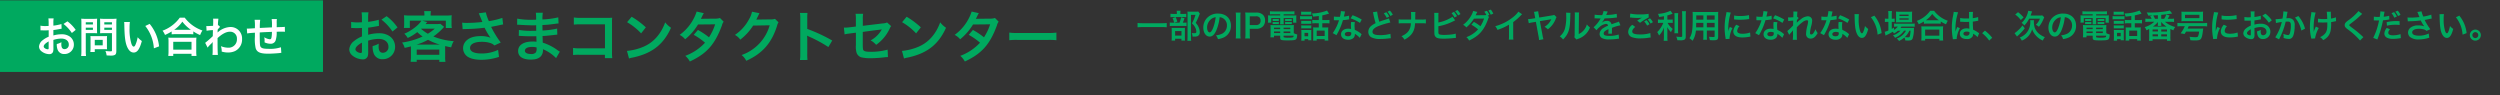 <svg xmlns="http://www.w3.org/2000/svg" width="1000" height="38" viewBox="0 0 1000 38">
  <rect x="0" y="0" width="1000" height="38" fill="#333333" stroke="none"/>
  <g id="title_enquiry" transform="translate(253 -8996)">
    <g id="グループ_11287" data-name="グループ 11287">
      <rect id="長方形_5264" data-name="長方形 5264" width="129.192" height="28.628" transform="translate(-253 8996.139)" fill="#00a95f"/>
      <path id="パス_12708" data-name="パス 12708" d="M-43.249-5.118a10.648,10.648,0,0,1,3.211-.535c1.773,0,2.96.937,2.96,2.358a1.709,1.709,0,0,1-1.689,1.856,1.157,1.157,0,0,1-1.054-.569A3.212,3.212,0,0,1-40.055-3.5a5.3,5.3,0,0,1,.033-.719,7.055,7.055,0,0,1-1.856.736,5.587,5.587,0,0,0,.284,2.141A2.7,2.7,0,0,0-38.851.518a3.715,3.715,0,0,0,3.8-3.813,3.892,3.892,0,0,0-1.622-3.161,5.529,5.529,0,0,0-3.295-.92,11.676,11.676,0,0,0-3.278.468V-9.081c.535-.05.97-.117,1.522-.217,1.137-.2,1.488-.268,1.773-.3l-.067-1.873a19.636,19.636,0,0,1-3.228.636v-1.07a10.381,10.381,0,0,1,.1-1.823H-45.24a14.108,14.108,0,0,1,.1,1.923v1.1h-.134c-.836.033-.836.033-1.171.033a9.8,9.8,0,0,1-1.973-.151l.017,1.873a3.4,3.4,0,0,1,.368-.017c.05,0,.2,0,.4.017.268.017.518.017.937.017.368,0,.686,0,.886-.017l.518-.033h.167v2.576a9.2,9.2,0,0,0-2.341,1.355,3.562,3.562,0,0,0-1.522,2.559,2.449,2.449,0,0,0,.92,1.873A5.171,5.171,0,0,0-44.905.569,1.5,1.5,0,0,0-43.366-.4a4.98,4.98,0,0,0,.134-1.422Zm-1.89,3.044a1.4,1.4,0,0,1-.033.5.3.3,0,0,1-.318.2,2.274,2.274,0,0,1-1.054-.334c-.385-.251-.569-.5-.569-.786,0-.619.669-1.3,1.973-2.024Zm10.821-7.058A14.707,14.707,0,0,0-37.63-12.56L-39.2-11.506a14.965,14.965,0,0,1,3.345,3.612Zm4.031,1.3h3.01c.552,0,1.137.017,1.539.05-.033-.368-.05-.753-.05-1.505v-2.76c0-.652.017-1.037.05-1.572a14.131,14.131,0,0,1-1.706.067H-30.4a15.623,15.623,0,0,1-1.706-.067,18.7,18.7,0,0,1,.067,1.89V-.769a14.951,14.951,0,0,1-.1,2.074h1.957a14.345,14.345,0,0,1-.1-2.057Zm0-4.348h2.86v.87h-2.86Zm0,2.157h2.86v.886h-2.86Zm12.226-1.723a14.888,14.888,0,0,1,.084-1.873,15.963,15.963,0,0,1-1.723.067h-3.178a15.236,15.236,0,0,1-1.706-.067c.033.485.05.937.05,1.572v2.76c0,.719-.017,1.037-.033,1.505.368-.033.97-.05,1.522-.05h3.228v6.84c0,.368-.084.435-.552.435A15.882,15.882,0,0,1-22.427-.7a5.839,5.839,0,0,1,.468,1.773c1.1.067,1.288.067,1.572.067A3.545,3.545,0,0,0-18.664.886c.435-.268.6-.7.6-1.639Zm-4.817-.435h3.061v.87h-3.061Zm0,2.157h3.061v.886h-3.061Zm1.054,4.5a11.034,11.034,0,0,1,.05-1.154c-.351.033-.769.05-1.288.05h-4.131c-.5,0-.87-.017-1.238-.05.033.351.05.719.05,1.171v3.579A14.905,14.905,0,0,1-28.465-.3h1.773V-1.422h3.73c.485,0,.836.017,1.187.05a10.689,10.689,0,0,1-.05-1.137Zm-4.867.385h3.178v2.191h-3.178Zm11.757-7.158c.033.351.05.485.067,1.07.067,4.549.351,6.957,1.02,8.63s1.589,2.525,2.726,2.525C-9.7-.067-8.73-1.422-7.86-4.683A8.772,8.772,0,0,1-9.533-6.2a12.862,12.862,0,0,1-.886,3.027c-.2.468-.435.719-.686.719-.334,0-.619-.318-.9-1.054a19.429,19.429,0,0,1-.769-6.339,15.686,15.686,0,0,1,.134-2.442ZM-6.489-10.7A15.977,15.977,0,0,1-3.044-1.756L-.97-2.542a16.893,16.893,0,0,0-3.763-9ZM4.064-7.359A12.784,12.784,0,0,1,5.5-7.426h5.72a12.175,12.175,0,0,1,1.505.067V-8.529a16.936,16.936,0,0,0,2.726,1.472,9.448,9.448,0,0,1,.92-1.84A14.983,14.983,0,0,1,9.3-14.015H7.309a14.817,14.817,0,0,1-6.89,5.2A6.752,6.752,0,0,1,1.4-7.108a19.29,19.29,0,0,0,2.659-1.4Zm1-1.806a12.408,12.408,0,0,0,3.278-3.261,14.919,14.919,0,0,0,3.429,3.261H5.067ZM4.7,1.271V.418h7.309v.853H14a12.759,12.759,0,0,1-.1-1.756V-4.4a11.4,11.4,0,0,1,.084-1.656,10.811,10.811,0,0,1-1.455.067H4.181a10.811,10.811,0,0,1-1.455-.067A11.828,11.828,0,0,1,2.81-4.4V-.5a13.552,13.552,0,0,1-.1,1.773Zm0-5.636h7.309v3.144H4.7ZM18.447-2.04a9.578,9.578,0,0,1,1.3-1.438,5.887,5.887,0,0,0,.719-.786H20.5l-.017.151v.1a1.141,1.141,0,0,1-.017.2V-1.02A13.015,13.015,0,0,1,20.387.886h2.174c-.084-.753-.134-2.542-.134-4.95v-1.79C24.267-7.543,25.906-8.4,27.311-8.4a2.692,2.692,0,0,1,2.86,2.91,3.306,3.306,0,0,1-3.429,3.479,7.718,7.718,0,0,1-2.977-.619,6.236,6.236,0,0,1,.318,2.174,8.735,8.735,0,0,0,2.492.368,6.664,6.664,0,0,0,2.86-.585,5.1,5.1,0,0,0,2.793-4.783,4.569,4.569,0,0,0-4.666-4.833A7.927,7.927,0,0,0,22.779-8.4a1.985,1.985,0,0,0-.318.284l-.033.017a1.628,1.628,0,0,1,.017-.268c0-.284.017-.686.033-.87a6.9,6.9,0,0,1,.953-1.087L22.812-11a1.1,1.1,0,0,1-.251.084l.017-.2a15.949,15.949,0,0,1,.2-2.492l-2.141-.017a5.83,5.83,0,0,1,.05.736c0,.736-.017,1.672-.05,2.124-.819.05-1.856.1-2.191.1-.151,0-.268,0-.518-.017l.1,1.89a18.017,18.017,0,0,1,2.542-.251l-.017.769c-.017.585-.017.669-.033,1.639a36.441,36.441,0,0,1-3.044,2.676ZM37.362-6.389a16.5,16.5,0,0,0,.284,4.5c.468,1.656,1.823,2.275,5,2.275,1.121,0,3.295-.117,4.516-.251L47.7.067,47.932.05l-.151-2.241a13.477,13.477,0,0,1-4.833.636c-1.706,0-2.609-.151-3.061-.552-.385-.318-.5-.719-.535-1.856-.05-1.271-.067-3.077-.05-4.148.753-.05,1.639-.1,2.375-.134l2.492-.1a12.313,12.313,0,0,1-.134,2.04c-.1.7-.284.92-.719.92A5.163,5.163,0,0,1,41.109-6.2a7.514,7.514,0,0,1,.134,1.371,5.472,5.472,0,0,1-.033.669,5.55,5.55,0,0,0,2.408.569,2.018,2.018,0,0,0,1.99-1.187A9.834,9.834,0,0,0,46.076-8.4c.937-.017,1.606-.017,2.341-.017a5.761,5.761,0,0,1,.953.05l-.033-1.99a11.732,11.732,0,0,1-1.254.084c-.836.033-1.505.05-2.007.067v-.217a3.142,3.142,0,0,1,.017-.318v-.92c-.017-.334-.017-.6-.017-.669a7.363,7.363,0,0,1,.084-1.121H44.069a16.088,16.088,0,0,1,.117,2.743v.569l-1.238.05-1.238.067c-.385.017-1.187.05-2.375.117a21.271,21.271,0,0,1,.151-3.261H37.245a16.359,16.359,0,0,1,.117,2.893V-9.8l-.8.05c-.853.067-1.656.1-1.94.1-.117,0-.251,0-.485-.017l.134,1.957c.552-.1.8-.117,1.422-.184.569-.033,1.121-.084,1.672-.117Z" transform="translate(-188.402 9017.09)" fill="#fff"/>
      <path id="パス_12709" data-name="パス 12709" d="M9.108-6.732a14.007,14.007,0,0,1,4.224-.7c2.332,0,3.894,1.232,3.894,3.1A2.248,2.248,0,0,1,15-1.892a1.522,1.522,0,0,1-1.386-.748A4.225,4.225,0,0,1,13.31-4.6a6.969,6.969,0,0,1,.044-.946,9.281,9.281,0,0,1-2.442.968,7.35,7.35,0,0,0,.374,2.816A3.552,3.552,0,0,0,14.894.682a4.887,4.887,0,0,0,4.994-5.016,5.12,5.12,0,0,0-2.134-4.158A7.273,7.273,0,0,0,13.42-9.7a15.359,15.359,0,0,0-4.312.616v-2.86c.7-.066,1.276-.154,2-.286,1.5-.264,1.958-.352,2.332-.4l-.088-2.464a25.83,25.83,0,0,1-4.246.836v-1.408a13.656,13.656,0,0,1,.132-2.4H6.49a18.559,18.559,0,0,1,.132,2.53v1.452H6.446c-1.1.044-1.1.044-1.54.044a12.9,12.9,0,0,1-2.6-.2l.022,2.464a4.475,4.475,0,0,1,.484-.022c.066,0,.264,0,.528.022.352.022.682.022,1.232.022.484,0,.9,0,1.166-.022l.682-.044h.22v3.388a12.1,12.1,0,0,0-3.08,1.782,4.686,4.686,0,0,0-2,3.366A3.222,3.222,0,0,0,2.772-.814,6.8,6.8,0,0,0,6.93.748,1.969,1.969,0,0,0,8.954-.528,6.551,6.551,0,0,0,9.13-2.4Zm-2.486,4a1.846,1.846,0,0,1-.044.66A.4.4,0,0,1,6.16-1.8a2.991,2.991,0,0,1-1.386-.44c-.506-.33-.748-.66-.748-1.034,0-.814.88-1.716,2.6-2.662Zm14.234-9.284a19.346,19.346,0,0,0-4.356-4.51l-2.068,1.386a19.685,19.685,0,0,1,4.4,4.752Zm5.368,11.7c0,.682-.044,1.32-.11,2.024h2.42V.924h9.042v.814h2.442a13.3,13.3,0,0,1-.11-2.024V-3.344c0-.594,0-.66.022-1.232,1.166.286,1.386.33,2.4.506A8.794,8.794,0,0,1,43.34-6.534,26.434,26.434,0,0,1,35.2-8.4a24.334,24.334,0,0,0,3.718-3.212l.352-.4a2.51,2.51,0,0,0,.242-.242l-1.518-1.21a12.682,12.682,0,0,1-1.782.088H32.076l.2-.242.22-.264a1.127,1.127,0,0,1,.264-.286l-2.046-.572h9.46v2.948h2.4a9.274,9.274,0,0,1-.11-1.65v-1.826a11.294,11.294,0,0,1,.088-1.628,20.636,20.636,0,0,1-2.574.11H34.1v-.33a6.317,6.317,0,0,1,.132-1.43H31.5l.044.242a9.051,9.051,0,0,1,.066,1.21v.308H25.938a20.345,20.345,0,0,1-2.508-.11,11.9,11.9,0,0,1,.088,1.628v1.782a9.425,9.425,0,0,1-.11,1.65h2.376v-2.9H30.4c-.858,1.65-4.092,4.136-6.82,5.214A7.111,7.111,0,0,1,24.926-7.81a17.942,17.942,0,0,0,3.828-2.354A14.438,14.438,0,0,0,30.888-8.4a29.128,29.128,0,0,1-8.206,2.42A6.654,6.654,0,0,1,23.716-3.85c1.144-.242,1.694-.374,2.486-.594.022.418.022.638.022,1.078Zm4.158-11.22H35.75A19.339,19.339,0,0,1,33-9.5a18.5,18.5,0,0,1-2.706-1.936ZM28.512-5.17a22.859,22.859,0,0,0,4.554-1.914A22.842,22.842,0,0,0,37.752-5.17Zm.022,2h9.042v2.09H28.534Zm18.37-8.14a7.9,7.9,0,0,1,.968-.066,69.1,69.1,0,0,0,7.81-.528,26.192,26.192,0,0,0,2.376,4,10.14,10.14,0,0,0-3.806-.66c-2.486,0-4.312.506-5.588,1.584A4.236,4.236,0,0,0,47.08-3.718a4.173,4.173,0,0,0,1.21,2.9C49.412.308,51.59.924,54.494.924A22.81,22.81,0,0,0,61.446-.242l-.352-2.816a15.183,15.183,0,0,1-6.6,1.452c-2.992,0-4.62-.77-4.62-2.222,0-1.54,1.76-2.442,4.73-2.442a11.026,11.026,0,0,1,3.476.506,3.887,3.887,0,0,1,1.518.946L62.15-5.984a40.087,40.087,0,0,1-3.85-6.27q1.881-.363,3.234-.66c.77-.176,1.012-.22,1.562-.308l-.308-2.618a32.731,32.731,0,0,1-5.39,1.3,17.461,17.461,0,0,1-1.21-3.52l-2.838.374a1.83,1.83,0,0,1,.2.44c.11.264.242.572.4.946.044.088.748,1.8.836,2.09a54.653,54.653,0,0,1-6.028.374,14.154,14.154,0,0,1-2.046-.11ZM85.778-2.332c-.308-.2-.374-.22-.792-.506a19.924,19.924,0,0,0-6.028-3.1c-.022-.374-.044-1.276-.088-2.662.792-.022,1.232-.066,1.5-.088,1.562-.154,2.552-.264,2.97-.308.682-.088,1.122-.132,1.43-.154l-.066-2.42a33.022,33.022,0,0,1-5.852.77c-.022-1.474-.022-1.518-.044-2.178,1.98-.11,2.024-.11,4.73-.44.44-.066.638-.088,1.034-.154.264-.022.374-.022.7-.044l-.11-2.442a32.589,32.589,0,0,1-6.336.836,15.192,15.192,0,0,1,.154-2.684H76.186a16.112,16.112,0,0,1,.11,2.772c-.7.044-1.034.044-1.694.044a28.586,28.586,0,0,1-5.874-.462l-.022,2.442h.33c.088,0,.264,0,.506.022,1.672.11,4.246.22,5.3.22.55,0,.836,0,1.474-.022.022,1.21.022,1.958.022,2.2-.66.022-1.342.022-1.76.022a28.846,28.846,0,0,1-5.17-.352l-.044,2.376c.308,0,.528,0,.836.022,1.87.11,2.574.132,4.136.132.528,0,1.1,0,2.046-.022l.022.814.022.374v.484l.022.264v.264A11.633,11.633,0,0,0,75-6.4c-3.718,0-5.9,1.408-5.9,3.806,0,2.2,1.826,3.432,5.06,3.432,1.936,0,3.256-.44,4.07-1.364a3.762,3.762,0,0,0,.792-2.794A15.755,15.755,0,0,1,84.282.242ZM76.494-3.52a2.773,2.773,0,0,1-.264,1.43,2.284,2.284,0,0,1-1.914.7c-1.584,0-2.508-.484-2.508-1.32,0-.946,1.078-1.518,2.882-1.518a7.545,7.545,0,0,1,1.8.2Zm27.324,2.442V.264h2.948A14.687,14.687,0,0,1,106.656-2V-14.08a12.834,12.834,0,0,1,.066-1.826c-.572.022-.9.044-1.166.044H94.226a15.064,15.064,0,0,1-2.838-.154v2.86a21.529,21.529,0,0,1,2.816-.11h9.636v9.592H93.83a13.613,13.613,0,0,1-2.75-.154V-.99a16.392,16.392,0,0,1,2.706-.088Zm8.866-13.046a24.3,24.3,0,0,1,5.61,4.466l1.892-2.4A32.725,32.725,0,0,0,114.51-16.3ZM113.454.4a7.788,7.788,0,0,1,1.452-.374c7.722-1.628,12.342-5.214,15.356-11.924a9.487,9.487,0,0,1-2.332-2.156c-1.738,4.708-4.62,7.964-8.536,9.68A21.724,21.724,0,0,1,112.64-2.64ZM149.842-15.8a6.322,6.322,0,0,1-1.936.264q-4.686.033-5.082.066a4.643,4.643,0,0,0-.638.022c.11-.2.154-.264.528-1.056a12.067,12.067,0,0,1,.66-1.232l-2.86-.638a18.712,18.712,0,0,1-6.8,9.328,6.984,6.984,0,0,1,2.2,1.76,23.238,23.238,0,0,0,5.148-5.918l6.842-.066a21.077,21.077,0,0,1-2.464,5.192,30.313,30.313,0,0,0-4.422-2.948l-1.672,1.958a26.158,26.158,0,0,1,4.51,3.146,20.272,20.272,0,0,1-7.9,5.258,7.546,7.546,0,0,1,1.826,2.266c6.776-3.146,10.054-6.842,12.848-14.454a3.8,3.8,0,0,1,.682-1.474Zm22,.33a4.161,4.161,0,0,1-1.606.22l-4.818.066c-.4,0-.726.022-1.056.044a4.32,4.32,0,0,0,.22-.418l.132-.286.726-1.5a3.311,3.311,0,0,1,.22-.374l-3.014-.594a8.841,8.841,0,0,1-1.122,2.9,17.333,17.333,0,0,1-5.7,6.38,6.049,6.049,0,0,1,2.134,1.892,21.732,21.732,0,0,0,5.148-5.632l6.622-.11A17.735,17.735,0,0,1,158.488-.99a6.828,6.828,0,0,1,1.87,2.31c6.49-2.926,10.186-7.15,12.342-14.08a3.911,3.911,0,0,1,.55-1.32Zm13,16.456a22.571,22.571,0,0,1-.088-2.442V-7.26a12.315,12.315,0,0,0-.088-1.5,7.108,7.108,0,0,0,.748.374,54.4,54.4,0,0,1,7.788,4.2l1.54-2.6a63.078,63.078,0,0,0-9.988-4.642V-15.6a15.653,15.653,0,0,1,.088-2.222H181.83a11.9,11.9,0,0,1,.132,2.244v14.1A14.978,14.978,0,0,1,181.83.99Zm31.834-15a4.342,4.342,0,0,1-1.694.374l-8.008.968v-2.772a10.706,10.706,0,0,1,.132-2.046h-3.036a11.209,11.209,0,0,1,.132,2.09v3.014l-2.332.286a17.767,17.767,0,0,1-1.936.154c-.11,0-.286,0-.528-.022l.286,2.728a7.157,7.157,0,0,1,1.3-.264l1.144-.154,2.068-.264v5.038a8.683,8.683,0,0,0,.22,2.772,2.877,2.877,0,0,0,1.892,2.024,15.14,15.14,0,0,0,3.938.374,48.025,48.025,0,0,0,5.434-.374c.572-.066.77-.066,1.342-.088l-.132-2.97a24.361,24.361,0,0,1-6.754.858c-2.244,0-2.948-.242-3.1-1.1a16.9,16.9,0,0,1-.088-1.892v-4.95c1.342-.2,2.728-.374,4.136-.572,1.408-.176.7-.088,2.09-.242.858-.11.946-.11,1.386-.2a10.9,10.9,0,0,1-4.466,4.4,7.552,7.552,0,0,1,2.2,1.782,16.339,16.339,0,0,0,5.39-6.424,4.518,4.518,0,0,1,.616-1.078Zm6.006-.11a24.3,24.3,0,0,1,5.61,4.466l1.892-2.4A32.725,32.725,0,0,0,224.51-16.3ZM223.454.4a7.788,7.788,0,0,1,1.452-.374c7.722-1.628,12.342-5.214,15.356-11.924a9.487,9.487,0,0,1-2.332-2.156c-1.738,4.708-4.62,7.964-8.536,9.68A21.724,21.724,0,0,1,222.64-2.64ZM259.842-15.8a6.322,6.322,0,0,1-1.936.264q-4.686.033-5.082.066a4.643,4.643,0,0,0-.638.022c.11-.2.154-.264.528-1.056a12.067,12.067,0,0,1,.66-1.232l-2.86-.638a18.712,18.712,0,0,1-6.8,9.328,6.984,6.984,0,0,1,2.2,1.76,23.238,23.238,0,0,0,5.148-5.918l6.842-.066a21.076,21.076,0,0,1-2.464,5.192,30.313,30.313,0,0,0-4.422-2.948l-1.672,1.958a26.158,26.158,0,0,1,4.51,3.146,20.272,20.272,0,0,1-7.9,5.258,7.546,7.546,0,0,1,1.826,2.266c6.776-3.146,10.054-6.842,12.848-14.454a3.8,3.8,0,0,1,.682-1.474Zm5.72,8.888a24.151,24.151,0,0,1,3.586-.11H280.83a24.152,24.152,0,0,1,3.586.11V-9.966a21.605,21.605,0,0,1-3.564.154H269.126a21.6,21.6,0,0,1-3.564-.154Z" transform="translate(-114.85 9019)" fill="#00a95f"/>
      <path id="パス_12710" data-name="パス 12710" d="M12.337-6.019a15.686,15.686,0,0,1-1.976.091h-7.7A16.764,16.764,0,0,1,.676-6.019V-4.3c.585-.052,1.261-.091,1.989-.091h7.7a17.725,17.725,0,0,1,1.976.091Zm5.46-3.64v-.364a5.831,5.831,0,0,1,.065-.91H16.315a4.563,4.563,0,0,1,.078.91v.364H15.067a7.028,7.028,0,0,1-1.235-.065v1.4A5.866,5.866,0,0,1,14.9-8.385h4.16a5.586,5.586,0,0,1,1.092.065v-1.4a6.8,6.8,0,0,1-1.183.065Zm.962,3.51a10.778,10.778,0,0,0,.689-1.781l-1.339-.338a10.525,10.525,0,0,1-.676,2.119H14.872a8.3,8.3,0,0,1-1.313-.065v1.43a8.521,8.521,0,0,1,1.3-.065h4.355a6.063,6.063,0,0,1,1.053.065v-1.43a5.73,5.73,0,0,1-1.118.065ZM14.677-7.982a7.856,7.856,0,0,1,.611,1.82l1.287-.39a9.108,9.108,0,0,0-.676-1.82ZM15.691.273h2.535v.741h1.43A6.529,6.529,0,0,1,19.6.039V-3.12a7.4,7.4,0,0,1,.039-.962,7.02,7.02,0,0,1-.949.039H15.34c-.481,0-.741-.013-1.04-.039.026.3.039.533.039,1.066V-.195a11,11,0,0,1-.052,1.222h1.4Zm0-3.068h2.548v1.82H15.691Zm9.269-7.826a5,5,0,0,1-1.027.065H21.684a8.864,8.864,0,0,1-1.066-.052,9.917,9.917,0,0,1,.052,1.092V-.377a12.3,12.3,0,0,1-.078,1.482h1.534a8.969,8.969,0,0,1-.091-1.521V-9.269h1.807a15.375,15.375,0,0,1-1.43,3.406,5.3,5.3,0,0,1,1.352,1.69A3.845,3.845,0,0,1,24.18-2.5c0,.416-.221.559-.819.559a4.943,4.943,0,0,1-1.014-.078,3.068,3.068,0,0,1,.3,1.417,5.769,5.769,0,0,0,.65.026,3.433,3.433,0,0,0,1.326-.169,1.577,1.577,0,0,0,.923-1.625,4.925,4.925,0,0,0-.364-1.807,5.827,5.827,0,0,0-1.248-1.885,27.971,27.971,0,0,0,1.4-3.094,5.219,5.219,0,0,1,.26-.572Zm8.554,2.288a2.772,2.772,0,0,1,1.261.364,3.213,3.213,0,0,1,1.651,2.912,3.651,3.651,0,0,1-1.807,3.25,7.062,7.062,0,0,1-2.587.715A4.242,4.242,0,0,1,32.825.429a8.41,8.41,0,0,0,1.95-.507,5.012,5.012,0,0,0,3.25-4.888c0-2.912-2.041-4.823-5.148-4.823a5.836,5.836,0,0,0-4.472,1.82,5.584,5.584,0,0,0-1.43,3.783c0,2.106,1.066,3.6,2.548,3.6,1.066,0,1.9-.767,2.639-2.444A18.807,18.807,0,0,0,33.514-8.333Zm-1.586.013a17.83,17.83,0,0,1-1.079,4.394c-.468,1.118-.91,1.664-1.339,1.664-.572,0-1.027-.845-1.027-1.911a4.317,4.317,0,0,1,1.768-3.51A3.309,3.309,0,0,1,31.928-8.32Zm8-1.872a9.809,9.809,0,0,1,.1,1.677v6.994a9.906,9.906,0,0,1-.1,1.677H41.9a9.712,9.712,0,0,1-.1-1.677V-8.515a9.712,9.712,0,0,1,.1-1.677ZM45.656.156a10.477,10.477,0,0,1-.1-1.69V-3.7h2.483a3.651,3.651,0,0,0,2.756-.936,3.291,3.291,0,0,0,.884-2.392,3.093,3.093,0,0,0-.806-2.236,3.692,3.692,0,0,0-2.769-.923H45.383c-.689,0-1.092-.013-1.651-.039a12.1,12.1,0,0,1,.1,1.677v7.033a10.616,10.616,0,0,1-.1,1.677Zm-.1-5.356V-8.7h2.483a1.775,1.775,0,0,1,1.417.468,1.753,1.753,0,0,1,.429,1.248A1.642,1.642,0,0,1,48.035-5.2ZM57.733-9.516v.494h-3.3a14.687,14.687,0,0,1-1.6-.052,8.324,8.324,0,0,1,.052,1.066v.819a5,5,0,0,1-.078,1.027h1.352V-7.995h3.575v1.287a8.123,8.123,0,0,1-.065,1.222h1.508a7.322,7.322,0,0,1-.065-1.222V-7.995h3.77v1.833h1.352a4.853,4.853,0,0,1-.078-1.027v-.819a7.944,7.944,0,0,1,.052-1.066,14.844,14.844,0,0,1-1.6.052h-3.5v-.494h2.977a13.368,13.368,0,0,1,1.339.052v-1.261a11.845,11.845,0,0,1-1.456.078H55.107a13.1,13.1,0,0,1-1.482-.078v1.261c.481-.039.793-.052,1.365-.052Zm5.421,5.564a10.585,10.585,0,0,1,.052-1.261,11.079,11.079,0,0,1-1.287.052H55.068a10.516,10.516,0,0,1-1.235-.052,11.974,11.974,0,0,1,.052,1.248v2.392a9.922,9.922,0,0,1-.078,1.287H55.25V-.949h2.483v.884c0,.871.377,1,2.938,1,2.223,0,2.951-.091,3.341-.416.338-.286.481-.832.52-1.963a4.818,4.818,0,0,1-1.378-.52Zm-4.069,3h4.03c-.052.442-.1.559-.26.637a6.088,6.088,0,0,1-1.846.169,5.747,5.747,0,0,1-1.833-.143c-.065-.026-.091-.091-.091-.195ZM57.733-4.16v.6H55.25v-.6Zm1.352,0h2.7v.6h-2.7ZM57.733-2.639v.65H55.25v-.65Zm1.352,0h2.7v.65h-2.7ZM54.7-6.786a4.857,4.857,0,0,1,.676-.039h1.144a4.41,4.41,0,0,1,.663.039v-.871a4.292,4.292,0,0,1-.663.039H55.38a3.171,3.171,0,0,1-.676-.039Zm0,1.222A4.989,4.989,0,0,1,55.38-5.6h1.144a4.178,4.178,0,0,1,.663.039v-.871a4.178,4.178,0,0,1-.663.039H55.38a3.171,3.171,0,0,1-.676-.039ZM59.7-6.786a4.857,4.857,0,0,1,.676-.039H61.7a4.41,4.41,0,0,1,.663.039v-.871a4.178,4.178,0,0,1-.663.039H60.372a3.171,3.171,0,0,1-.676-.039Zm0,1.222a4.857,4.857,0,0,1,.676-.039H61.7a4.178,4.178,0,0,1,.663.039v-.871A4.178,4.178,0,0,1,61.7-6.4H60.372a3.171,3.171,0,0,1-.676-.039ZM73.164-7.189H72.046a11.287,11.287,0,0,1-1.482-.078V-5.85a11.07,11.07,0,0,1,1.469-.078h1.131v1.7H71.851a6.952,6.952,0,0,1-.949-.052c.026.351.039.585.039,1.04V-.312a8.8,8.8,0,0,1-.065,1.326h1.456V.429h3.185v.585h1.469a12.957,12.957,0,0,1-.065-1.365V-3.146a8.782,8.782,0,0,1,.052-1.131A6.528,6.528,0,0,1,76-4.225h-1.43v-1.7h1.417a11.407,11.407,0,0,1,1.456.078V-7.267a10.935,10.935,0,0,1-1.469.078h-1.4V-9.074c.572-.117,1.079-.234,2.067-.52.117-.039.234-.065.338-.1s.156-.039.286-.065l-.806-1.248a17.04,17.04,0,0,1-6.045,1.17,5.318,5.318,0,0,1,.481,1.274c1.3-.13,1.521-.156,2.275-.26Zm-.832,4.212h3.185V-.819H72.332ZM66.105-9.3a8.413,8.413,0,0,1,1.079-.052h1.9a8.285,8.285,0,0,1,1.079.052v-1.274a8.034,8.034,0,0,1-1.079.052h-1.9a8.034,8.034,0,0,1-1.079-.052Zm-.416,1.82a7.856,7.856,0,0,1,1.053-.052h2.717a8.346,8.346,0,0,1,.988.039V-8.775a7.036,7.036,0,0,1-1.053.052H66.742a5.884,5.884,0,0,1-1.053-.065Zm.468,1.807a7.464,7.464,0,0,1,.858-.039h2.314a5.41,5.41,0,0,1,.832.039V-6.9a6.676,6.676,0,0,1-.832.039H67.015a7.464,7.464,0,0,1-.858-.039Zm0,1.82A7.215,7.215,0,0,1,67-3.887h2.3a5.421,5.421,0,0,1,.858.039V-5.083a4.831,4.831,0,0,1-.832.039H67.015a7.464,7.464,0,0,1-.858-.039ZM67.483.442h1.443V.884h1.287A7.355,7.355,0,0,1,70.161-.13V-2.314A8.221,8.221,0,0,1,70.2-3.25a4.615,4.615,0,0,1-.871.039H67.145a7.563,7.563,0,0,1-.988-.052,8.475,8.475,0,0,1,.052,1.027V-.169a8.445,8.445,0,0,1-.065,1.222h1.339Zm-.026-2.509h1.469V-.715H67.457Zm16.068-7.969.052-.234c.039-.13.052-.182.1-.338l-1.664-.169a12.679,12.679,0,0,1-.39,2.262c-.247.013-.481.013-.663.013a9.026,9.026,0,0,1-1.755-.117v1.482c.169.013,1.066.026,1.2.026.208,0,.325,0,.845-.013a17.749,17.749,0,0,1-2.5,5.148l1.495.832c.026-.052.065-.117.091-.182a26.308,26.308,0,0,0,2.5-5.837Q83.87-7.241,84.9-7.4l.286-.052.13-.013L85.28-8.957a12.255,12.255,0,0,1-2.08.364c.13-.533.208-.845.273-1.144ZM90.337-7.4a20.554,20.554,0,0,0-3.666-1.742l-.78,1.261a16.712,16.712,0,0,1,3.744,1.82Zm-.052,5.863-.1-.091a9.279,9.279,0,0,0-2.6-1.638,13.987,13.987,0,0,1-.117-1.794,4.752,4.752,0,0,1,.156-1.3l-1.508-.078a6.9,6.9,0,0,0-.1,1.313c0,.416.026.91.065,1.495a6.43,6.43,0,0,0-1.2-.117c-1.651,0-2.808.923-2.808,2.236S83.174.676,84.89.676a2.992,2.992,0,0,0,2.171-.728,2.124,2.124,0,0,0,.546-1.365,2.437,2.437,0,0,0-.013-.273A7.74,7.74,0,0,1,89.57-.078Zm-4.16-.715a3.387,3.387,0,0,1,.039.442c0,.728-.442,1.092-1.313,1.092-.806,0-1.274-.312-1.274-.845s.546-.9,1.378-.9A3.229,3.229,0,0,1,86.125-2.249Zm8.7-8.086a5.93,5.93,0,0,1,.195.845A34.481,34.481,0,0,0,95.9-5.954a7.579,7.579,0,0,0-1.768,1.105A3.062,3.062,0,0,0,92.976-2.5,2.431,2.431,0,0,0,94.107-.351a7.119,7.119,0,0,0,3.77.715,24.749,24.749,0,0,0,3.042-.2c.7-.078.793-.078,1.053-.091l-.143-1.768a14.67,14.67,0,0,1-4.2.52c-2.106,0-2.977-.4-2.977-1.352S95.6-4.277,97.5-4.979a29.974,29.974,0,0,1,4.29-1.248l-.572-1.638a3.036,3.036,0,0,1-.481.2c-.585.195-1.157.377-1.742.559s-1.04.364-1.625.585a22.482,22.482,0,0,1-.858-4.069Zm4.342.468a7.872,7.872,0,0,1,1.17,1.768l1-.494a6.9,6.9,0,0,0-1.17-1.742Zm3.6.533a6.733,6.733,0,0,0-1.157-1.651l-.949.455A9.614,9.614,0,0,1,101.8-8.814Zm8.97,1.937v-.169l.013-.832.013-.78a7.016,7.016,0,0,1,.065-1.248h-1.794a8.08,8.08,0,0,1,.065,1.248v.767c0,.169,0,.416-.013,1.014h-3.276a9.4,9.4,0,0,1-1.69-.091V-5.85a13.353,13.353,0,0,1,1.664-.065h3.224c-.117,2.574-1.2,4.056-3.77,5.174a4.313,4.313,0,0,1,1.183,1.4c2.925-1.547,4.134-3.406,4.251-6.578h2.665A13.353,13.353,0,0,1,116-5.85V-7.488a9.312,9.312,0,0,1-1.69.091ZM121-8.853a7.632,7.632,0,0,1,.065-1.209h-1.742a7.032,7.032,0,0,1,.052,1.2l.013,6.032c0,.689.013.936.026,1.131a1.841,1.841,0,0,0,.65,1.391c.52.4,1.378.559,3.081.559.975,0,2.561-.091,3.588-.195a11.687,11.687,0,0,1,1.287-.1l-.078-1.729a7.893,7.893,0,0,1-1.482.312,24.175,24.175,0,0,1-3.016.208,8.521,8.521,0,0,1-1.82-.143c-.468-.117-.624-.377-.624-1.04V-4.719l.169-.039a21.049,21.049,0,0,0,5.642-1.885c.312-.143.507-.247.663-.325a1.751,1.751,0,0,1,.247-.1l-1.04-1.469A15.3,15.3,0,0,1,121-6.227Zm5.265-1.092a7.747,7.747,0,0,1,1.209,1.729l.975-.546a6.515,6.515,0,0,0-1.222-1.716Zm3.575.351a7.661,7.661,0,0,0-1.209-1.625l-.936.507a8.414,8.414,0,0,1,1.183,1.677Zm10.894.624.676-.26a6.666,6.666,0,0,0-1-1.677l-1.04.364a8.618,8.618,0,0,1,.819,1.313,4.5,4.5,0,0,1-.923.091c-1.846.013-2.847.026-3,.026-.234.013-.247.013-.377.026.065-.117.091-.169.312-.624a7.807,7.807,0,0,1,.39-.741l-1.69-.377a6.749,6.749,0,0,1-.7,1.716A11.35,11.35,0,0,1,130.884-5.3a4.127,4.127,0,0,1,1.3,1.04,13.99,13.99,0,0,0,3.042-3.5l4.043-.039a12.683,12.683,0,0,1-1.456,3.068A17.912,17.912,0,0,0,135.2-6.474l-.988,1.157a15.359,15.359,0,0,1,2.665,1.846A11.7,11.7,0,0,1,132.21-.364,4.528,4.528,0,0,1,133.289.988c4-1.872,5.941-4.056,7.592-8.554a2.161,2.161,0,0,1,.4-.858Zm2.236-.793a7.167,7.167,0,0,0-.988-1.612L140.972-11a9.292,9.292,0,0,1,.975,1.664ZM153-10.556a10.512,10.512,0,0,1-2.431,2.431,19.093,19.093,0,0,1-6.825,3.38,5.212,5.212,0,0,1,.884,1.482,21.906,21.906,0,0,0,4.628-2.106V-.793a7.477,7.477,0,0,1-.078,1.4h1.82a9.619,9.619,0,0,1-.065-1.443V-6.383A22.519,22.519,0,0,0,154-9.061a4.183,4.183,0,0,1,.494-.455ZM167.31-9.282a2.253,2.253,0,0,1-.793.221l-5.174.858L161.1-9.581a6.352,6.352,0,0,1-.156-1.144l-1.716.26a6.934,6.934,0,0,1,.273,1.209l.247,1.313-1.378.221a10.521,10.521,0,0,1-1.495.143l.273,1.638a11.694,11.694,0,0,1,1.43-.312L160-6.487,161.1-.52a8.666,8.666,0,0,1,.156,1.313L163.02.481A9.259,9.259,0,0,1,162.7-.884L161.6-6.76l4.225-.7a3.017,3.017,0,0,1,.351-.078l-.026.065A6.646,6.646,0,0,1,163.462-4.5a4.734,4.734,0,0,1,1.313,1.014,9.394,9.394,0,0,0,3.159-4.16,2.771,2.771,0,0,1,.351-.741Zm4.771-.884a8.307,8.307,0,0,1,.052,1.183,17.906,17.906,0,0,1-.546,5.33,6.016,6.016,0,0,1-2.028,2.977A4.812,4.812,0,0,1,170.872.585c2.041-2.028,2.73-3.926,2.847-7.748l.052-1.69.013-.429a5.7,5.7,0,0,1,.065-.793Zm3.445-.091a6.809,6.809,0,0,1,.052,1.248l-.065,7.332A5.188,5.188,0,0,1,175.4-.3l.832.884c.169-.078.247-.117.559-.234a7.6,7.6,0,0,0,4.849-4.589A5.512,5.512,0,0,1,180.4-5.46,5.93,5.93,0,0,1,177.138-1.6l.078-7.4a5.92,5.92,0,0,1,.078-1.235Zm10.868,1.079h-.221a14.719,14.719,0,0,1-2.665-.169l-.026,1.482a1.077,1.077,0,0,1,.26-.026c.039,0,.182,0,.312.013.234.013,1.378.039,1.625.039.052,0,.052,0,.234-.013l-.065.091-.039.078a12.792,12.792,0,0,1-2.73,3.38l1.183,1.17a5.845,5.845,0,0,1,1.131-1.183,4.354,4.354,0,0,1,2.665-1.339.714.714,0,0,1,.793.7,10.274,10.274,0,0,0-1.859.962,2.969,2.969,0,0,0-1.508,2.314A1.885,1.885,0,0,0,186.433,0a5.553,5.553,0,0,0,2.9.546A23.579,23.579,0,0,0,192.66.312a2.824,2.824,0,0,1,.6-.052l-.13-1.677a11.272,11.272,0,0,1-3.835.546c-1.56,0-2.184-.273-2.184-.949a1.3,1.3,0,0,1,.624-1.027,6.272,6.272,0,0,1,1.3-.715v.286a10.709,10.709,0,0,1-.078,1.534l1.508-.039a5.062,5.062,0,0,1-.039-.689V-2.9c.013-.26.013-.442.013-.533,0-.143,0-.143-.013-.65A18.417,18.417,0,0,1,193.817-5.1l-.611-1.5a3.557,3.557,0,0,1-.962.39q-.644.215-1.989.7A1.719,1.719,0,0,0,188.4-6.877a3.173,3.173,0,0,0-1.833.585c-.1.078-.2.143-.26.195l-.013-.026a6.875,6.875,0,0,0,1.2-1.729c1.222-.026,3-.143,3.913-.26l.507-.052.351-.039.169-.013L192.335-9.7a17.257,17.257,0,0,1-3.406.442l-.637.026-.065.013a.4.4,0,0,0-.117.013,1.145,1.145,0,0,0,.091-.182l.026-.052c.13-.312.247-.6.377-.9a1.807,1.807,0,0,1,.143-.273l-1.7-.182a5.149,5.149,0,0,1-.52,1.612Zm11.245.936c.195.013.195.013.481.039a20.534,20.534,0,0,0,2.392.156,13.428,13.428,0,0,0,1.937-.1l-.221.13c-.468.26-.663.377-1.69,1.027l1.131.9a22.478,22.478,0,0,1,3.471-2.145l-.052-1.469a16.122,16.122,0,0,1-3.432.247,16.977,16.977,0,0,1-3.9-.325ZM198.6-5.3a3.68,3.68,0,0,0-1.677,2.834A2.239,2.239,0,0,0,198.5-.325a9.272,9.272,0,0,0,3.419.455,20.573,20.573,0,0,0,3.432-.3,5.457,5.457,0,0,1,.572-.052L205.777-2a13.149,13.149,0,0,1-4.147.559c-2.145,0-3.081-.364-3.081-1.209,0-.559.351-1.105,1.183-1.794Zm4.719-1.352A8.5,8.5,0,0,1,204.5-4.979l.949-.559a6.7,6.7,0,0,0-1.183-1.638Zm3.5.3a6.622,6.622,0,0,0-1.17-1.56l-.91.507A8.545,8.545,0,0,1,205.894-5.8Zm4.407-1.014h-1.17a6.08,6.08,0,0,1-1.222-.078v1.443a7.777,7.777,0,0,1,1.2-.078h.936a10.693,10.693,0,0,1-2.431,3.692,7.7,7.7,0,0,1,.728,1.365,8.809,8.809,0,0,0,2.015-3.263c-.039.442-.065,1.04-.065,1.56V-.559a11.248,11.248,0,0,1-.091,1.651h1.547a10.81,10.81,0,0,1-.078-1.651V-2.821c0-.663-.026-1.2-.065-1.638a7.362,7.362,0,0,0,1.521,2.08,6.21,6.21,0,0,1,.689-1.274,8.011,8.011,0,0,1-2.08-2.431h.949a6.8,6.8,0,0,1,1.118.065V-7.436a6.368,6.368,0,0,1-1.092.065h-1.04V-9.048c.611-.169.949-.273,2.106-.663l-.845-1.2a14.278,14.278,0,0,1-5.005,1.248,5.566,5.566,0,0,1,.481,1.248c.741-.1,1.079-.169,1.9-.325Zm4.16-2.587a10.18,10.18,0,0,1,.078,1.573v4.94a9.972,9.972,0,0,1-.065,1.521h1.534a10.834,10.834,0,0,1-.065-1.547V-8.385a9.884,9.884,0,0,1,.078-1.573Zm3.068-.78c.052.572.078,1.118.078,1.768V-.845c0,.325-.1.39-.663.39a13.917,13.917,0,0,1-1.716-.117,5.619,5.619,0,0,1,.442,1.443c.416.026.6.026.962.026a3.972,3.972,0,0,0,1.807-.221c.416-.221.585-.6.585-1.287V-8.97a13.6,13.6,0,0,1,.091-1.768Zm8.541,7.722V-.871a9.063,9.063,0,0,1-.078,1.534h1.534a11.415,11.415,0,0,1-.065-1.547V-3.016h3.12V-.741c0,.273-.1.325-.637.325-.455,0-.975-.039-1.638-.1A6.122,6.122,0,0,1,229.58.832c.39.026,1.027.052,1.456.052,1.5,0,1.872-.273,1.872-1.352V-9.009c0-.7.013-1.027.052-1.469a14.457,14.457,0,0,1-1.5.052h-7.293c-.689,0-1.04-.013-1.482-.052.039.533.052.9.052,1.794,0,5.616-.234,7.163-1.326,8.749a7.881,7.881,0,0,1,1.274,1.027,9.029,9.029,0,0,0,1.326-4.108Zm0-1.287h-2.9l.013-.962.026-.819h2.86Zm1.391,0V-6.084h3.12V-4.3Zm-1.391-3.055h-2.847l.013-.364V-9.061h2.834Zm1.391,0v-1.7h3.12v1.7Zm9.1,7.67c-.013-.169-.013-.26-.013-.338a10.477,10.477,0,0,1,1.157-3.952l-1.04-.468a15.031,15.031,0,0,0-.676,1.716c.013-.351.013-.416.026-.715a23.508,23.508,0,0,1,1.014-6.76l-1.716-.182a8.506,8.506,0,0,1-.2,1.209,24.157,24.157,0,0,0-.533,5.083,22.674,22.674,0,0,0,.338,3.887,4.266,4.266,0,0,1,.065.611Zm1.794-7.787a16.921,16.921,0,0,0,2.34.143,23.444,23.444,0,0,0,2.782-.156l.923-.117-.078-1.573a14.554,14.554,0,0,1-3.6.351,8.936,8.936,0,0,1-2.34-.208Zm.9,2.145a4.247,4.247,0,0,0-1.2,2.678,2.249,2.249,0,0,0,.39,1.287c.572.754,1.612,1.118,3.224,1.118a15.681,15.681,0,0,0,2.691-.247,2.865,2.865,0,0,1,.533-.078l-.13-1.651a9.136,9.136,0,0,1-3.094.494c-1.365,0-2.067-.39-2.067-1.131a3.008,3.008,0,0,1,.91-1.872Zm12.35-4.706.052-.234c.039-.13.052-.182.1-.338l-1.664-.169a12.679,12.679,0,0,1-.39,2.262c-.247.013-.481.013-.663.013a9.026,9.026,0,0,1-1.755-.117v1.482c.169.013,1.066.026,1.2.026.208,0,.325,0,.845-.013a17.749,17.749,0,0,1-2.5,5.148l1.5.832c.026-.052.065-.117.091-.182a26.306,26.306,0,0,0,2.5-5.837q1.034-.078,2.067-.234l.286-.052.13-.013-.039-1.495a12.254,12.254,0,0,1-2.08.364c.13-.533.208-.845.273-1.144ZM259.337-7.4a20.554,20.554,0,0,0-3.666-1.742l-.78,1.261a16.712,16.712,0,0,1,3.744,1.82Zm-.052,5.863-.1-.091a9.279,9.279,0,0,0-2.6-1.638,13.985,13.985,0,0,1-.117-1.794,4.752,4.752,0,0,1,.156-1.3l-1.508-.078a6.9,6.9,0,0,0-.1,1.313c0,.416.026.91.065,1.495a6.43,6.43,0,0,0-1.2-.117c-1.651,0-2.808.923-2.808,2.236s1.1,2.184,2.821,2.184a2.992,2.992,0,0,0,2.171-.728,2.124,2.124,0,0,0,.546-1.365,2.437,2.437,0,0,0-.013-.273A7.74,7.74,0,0,1,258.57-.078Zm-4.16-.715a3.387,3.387,0,0,1,.039.442c0,.728-.442,1.092-1.313,1.092-.806,0-1.274-.312-1.274-.845s.546-.9,1.378-.9A3.229,3.229,0,0,1,255.125-2.249Zm9.23-3.874.013-.117v-.065l.013-.169c0-.2.013-.338.026-.65a1.917,1.917,0,0,1,.13-.169,2.457,2.457,0,0,1,.585-.663l-.481-.546-.052.013-.039.026-.065.013c.026-.728.039-.845.052-1.157l.039-.494.013-.325.039-.156-1.651-.026a6.478,6.478,0,0,1,.039.728c0,.377,0,.377-.039,1.56-.52.039-1.3.078-1.573.078a3.66,3.66,0,0,1-.533-.026l.078,1.469c.286-.052.585-.078,1.989-.182l-.013.481-.013.468-.026,1a20.3,20.3,0,0,1-2.314,2.223l.754,1.547a5.626,5.626,0,0,1,.6-.741,9.472,9.472,0,0,0,.923-1.092l.026-.013c-.013.234-.026.351-.026.728A18.77,18.77,0,0,1,262.756.7h1.677c-.052-.455-.078-1.82-.078-3.666,0-.3.013-.754.026-1.339a15.429,15.429,0,0,1,2.366-2.119,3.064,3.064,0,0,1,1.625-.7c.338,0,.52.169.52.468a8.466,8.466,0,0,1-.273,1.651,13.278,13.278,0,0,0-.533,3.263,1.814,1.814,0,0,0,.637,1.586,1.818,1.818,0,0,0,1.157.377c1.105,0,1.9-.611,2.834-2.21a6.32,6.32,0,0,1-.871-1.56,7.494,7.494,0,0,1-.754,1.469,1.29,1.29,0,0,1-.91.663c-.338,0-.533-.234-.533-.637a15.343,15.343,0,0,1,.546-2.925,8.82,8.82,0,0,0,.325-1.989A1.677,1.677,0,0,0,268.7-8.7a4.593,4.593,0,0,0-2.678,1.17,9.288,9.288,0,0,0-1.651,1.4Zm14.17-3.913.052-.234c.039-.13.052-.182.1-.338l-1.664-.169a12.681,12.681,0,0,1-.39,2.262c-.247.013-.481.013-.663.013a9.026,9.026,0,0,1-1.755-.117v1.482c.169.013,1.066.026,1.2.026.208,0,.325,0,.845-.013a17.749,17.749,0,0,1-2.5,5.148l1.495.832c.026-.052.065-.117.091-.182a26.306,26.306,0,0,0,2.5-5.837q1.033-.078,2.067-.234l.286-.052.13-.013-.039-1.495a12.254,12.254,0,0,1-2.08.364c.13-.533.208-.845.273-1.144ZM285.337-7.4a20.553,20.553,0,0,0-3.666-1.742l-.78,1.261a16.712,16.712,0,0,1,3.744,1.82Zm-.052,5.863-.1-.091a9.279,9.279,0,0,0-2.6-1.638,13.985,13.985,0,0,1-.117-1.794,4.752,4.752,0,0,1,.156-1.3l-1.508-.078a6.9,6.9,0,0,0-.1,1.313c0,.416.026.91.065,1.495a6.43,6.43,0,0,0-1.2-.117c-1.651,0-2.808.923-2.808,2.236S278.174.676,279.89.676a2.992,2.992,0,0,0,2.171-.728,2.124,2.124,0,0,0,.546-1.365,2.437,2.437,0,0,0-.013-.273A7.74,7.74,0,0,1,284.57-.078Zm-4.16-.715a3.387,3.387,0,0,1,.039.442c0,.728-.442,1.092-1.313,1.092-.806,0-1.274-.312-1.274-.845s.546-.9,1.378-.9A3.229,3.229,0,0,1,281.125-2.249Zm6.318-7.306c.026.273.039.377.052.832.052,3.536.273,5.408.793,6.708s1.235,1.963,2.119,1.963c1.1,0,1.859-1.053,2.535-3.588a6.819,6.819,0,0,1-1.3-1.183,10,10,0,0,1-.689,2.353c-.156.364-.338.559-.533.559-.26,0-.481-.247-.7-.819a15.1,15.1,0,0,1-.6-4.927,12.192,12.192,0,0,1,.1-1.9Zm6.565,1.235a12.419,12.419,0,0,1,2.678,6.955l1.612-.611a13.131,13.131,0,0,0-2.925-6.994Zm11.843,5.382a6.818,6.818,0,0,1-3.016,1.859,3.464,3.464,0,0,1,.832.988,7.866,7.866,0,0,0,3.6-2.847h.78A6.679,6.679,0,0,1,304.33.195a3.962,3.962,0,0,1,.936.988,9.354,9.354,0,0,0,2.145-1.43,3.358,3.358,0,0,1,.351,1.2c.481.026.715.039,1.092.039,1.144,0,1.547-.169,1.82-.767a11.3,11.3,0,0,0,.533-3.536c.013-.351.026-.572.052-.767-.351.026-.637.039-1.261.039h-4.134a5.342,5.342,0,0,0,.351-.533h3.978a12.563,12.563,0,0,1,1.339.052v-1.3a8.507,8.507,0,0,1-1.352.078H304.5a7.227,7.227,0,0,1-1.222-.065v1.3a7.533,7.533,0,0,1,1.209-.065h.286a5.088,5.088,0,0,1-1.547,1.313v-.9c-.429.247-.6.338-.871.481v-2.8h.247a6.73,6.73,0,0,1,.91.052V-7.787a5.579,5.579,0,0,1-.923.052h-.234v-1.6a8.85,8.85,0,0,1,.078-1.456h-1.508A10.251,10.251,0,0,1,301-9.347v1.612h-.364a5.834,5.834,0,0,1-1.027-.065v1.391a8.144,8.144,0,0,1,1.014-.065H301v3.445a8.173,8.173,0,0,1-1.469.52l.325,1.521.13-.065.169-.1a21.651,21.651,0,0,0,2.587-1.365,2.879,2.879,0,0,1,.494.689,7,7,0,0,0,1.6-1.1Zm4.017,0a15.289,15.289,0,0,1-.221,1.924c-.117.6-.247.728-.741.728a10.566,10.566,0,0,1-1.339-.1,7.559,7.559,0,0,0,1.82-2.548Zm-.533-3.354c.52,0,.91.013,1.183.039a10.069,10.069,0,0,1-.052-1.248V-9.3a10.521,10.521,0,0,1,.052-1.287,9.793,9.793,0,0,1-1.391.065h-3.783a9.143,9.143,0,0,1-1.313-.065,10.113,10.113,0,0,1,.052,1.183v1.9a11.606,11.606,0,0,1-.052,1.261,9.528,9.528,0,0,1,1.2-.052Zm-3.913-3.081H309.1v.546h-3.679Zm0,1.495H309.1v.533h-3.679Zm9.789,2.158a9.937,9.937,0,0,1,1.118-.052h4.446a9.464,9.464,0,0,1,1.17.052v-.91a13.164,13.164,0,0,0,2.119,1.144,7.346,7.346,0,0,1,.715-1.43,11.647,11.647,0,0,1-5.5-3.978h-1.547a11.518,11.518,0,0,1-5.356,4.043,5.249,5.249,0,0,1,.767,1.326,14.994,14.994,0,0,0,2.067-1.092Zm.78-1.4a9.645,9.645,0,0,0,2.548-2.535A11.6,11.6,0,0,0,321.2-7.124h-5.213ZM315.705.988V.325h5.681V.988h1.547a9.917,9.917,0,0,1-.078-1.365V-3.419a8.861,8.861,0,0,1,.065-1.287,8.4,8.4,0,0,1-1.131.052H315.3a8.4,8.4,0,0,1-1.131-.052,9.193,9.193,0,0,1,.065,1.287V-.39a10.533,10.533,0,0,1-.078,1.378Zm0-4.381h5.681V-.949h-5.681Zm17.576-4.459c-.429.026-.676.026-1.2.026a9.954,9.954,0,0,1-2.353-.208l-.026,1.495h.078l.117.013c1.586.078,1.625.078,2.223.078.39,0,.676-.013,1.183-.026l.078,2.574c.013.052.013.1.026.2a3.09,3.09,0,0,0-1.157-.182c-1.573,0-2.678.884-2.678,2.145,0,1.326,1.04,2.132,2.743,2.132a2.443,2.443,0,0,0,2.457-1.2,2.137,2.137,0,0,0,.117-.754v-.182l.091.065a6.9,6.9,0,0,1,1.7,1.3l.624-1.573a2.473,2.473,0,0,1-.364-.221,11.236,11.236,0,0,0-2.041-1.183c-.026-.286-.052-.845-.1-1.69l-.026-1.248v-.286c.611-.065,1.3-.182,1.807-.286a2.053,2.053,0,0,1,.377-.065L336.908-8.4l-.065.013a10.2,10.2,0,0,1-2.08.429v-.689a12.6,12.6,0,0,1,.091-1.82l-1.625.039a3.061,3.061,0,0,1,.039.624Zm.156,5.811a1.1,1.1,0,0,1-.156.7,1.256,1.256,0,0,1-1.066.416c-.728,0-1.2-.312-1.2-.806,0-.533.507-.858,1.339-.858a2.739,2.739,0,0,1,1.079.208ZM328.354.39a2.436,2.436,0,0,1-.026-.351,10.847,10.847,0,0,1,1.287-3.978l-1.079-.481c-.1.286-.13.325-.156.4l-.1.247c-.052.117-.091.234-.143.338-.078.208-.156.416-.247.65l-.065.169h-.013v-.221l.013-.143V-3.77a21.79,21.79,0,0,1,1.053-6.526l-1.755-.182a5.214,5.214,0,0,1-.143,1.014c-.182.936-.3,1.508-.325,1.729a22.773,22.773,0,0,0-.273,3.575,24.54,24.54,0,0,0,.351,4.134,2.354,2.354,0,0,1,.052.507Zm10.153-2.34a14.35,14.35,0,0,1,2.821,2.964l1.209-1.131a16.417,16.417,0,0,0-2.925-2.86ZM357.877-9c.091-.247.156-.4.234-.624.286-.767.286-.767.39-1.014l-1.56-.273A8.532,8.532,0,0,1,354.3-6.071a4.875,4.875,0,0,1,1.079,1.053,11.31,11.31,0,0,0,1.924-2.73h4.316a7.033,7.033,0,0,1-1.612,2.431,6.39,6.39,0,0,1,1.2.819,12.163,12.163,0,0,0,1.846-3.146c.169-.4.2-.468.286-.676l-.78-.754A7.241,7.241,0,0,1,361.3-9Zm-6.136-.416a11.2,11.2,0,0,1,2.236,2.2L355.1-8.268a16.232,16.232,0,0,0-2.236-2.08Zm2.912,4.381a12.669,12.669,0,0,1-2.054,2.2,6.219,6.219,0,0,1-1.131.858l.975,1.365a5.181,5.181,0,0,1,.429-.4A21.072,21.072,0,0,0,355.55-3.9Zm3.068-2.119a3.1,3.1,0,0,1,.052.6,6.624,6.624,0,0,1-1.781,4.771,6.9,6.9,0,0,1-2.444,1.573,4.419,4.419,0,0,1,.819,1.235,6.879,6.879,0,0,0,4.134-4.55A7.879,7.879,0,0,0,362.765,1,6.943,6.943,0,0,1,363.6-.377,8,8,0,0,1,361.413-1.6a5.78,5.78,0,0,1-1.82-2.392,7.972,7.972,0,0,1-.4-2.6,2.478,2.478,0,0,1,.052-.559Zm13.845-1.183a2.772,2.772,0,0,1,1.261.364,3.213,3.213,0,0,1,1.651,2.912,3.651,3.651,0,0,1-1.807,3.25,7.062,7.062,0,0,1-2.587.715,4.242,4.242,0,0,1,.793,1.521,8.41,8.41,0,0,0,1.95-.507,5.012,5.012,0,0,0,3.25-4.888c0-2.912-2.041-4.823-5.148-4.823a5.836,5.836,0,0,0-4.472,1.82,5.584,5.584,0,0,0-1.43,3.783c0,2.106,1.066,3.6,2.548,3.6,1.066,0,1.9-.767,2.639-2.444A18.806,18.806,0,0,0,371.566-8.333Zm-1.586.013A17.83,17.83,0,0,1,368.9-3.926c-.468,1.118-.91,1.664-1.339,1.664-.572,0-1.027-.845-1.027-1.911a4.317,4.317,0,0,1,1.768-3.51A3.309,3.309,0,0,1,369.98-8.32Zm12.753-1.2v.494h-3.3a14.687,14.687,0,0,1-1.6-.052,8.324,8.324,0,0,1,.052,1.066v.819a5,5,0,0,1-.078,1.027h1.352V-7.995h3.575v1.287a8.123,8.123,0,0,1-.065,1.222h1.508a7.322,7.322,0,0,1-.065-1.222V-7.995h3.77v1.833h1.352a4.853,4.853,0,0,1-.078-1.027v-.819a7.944,7.944,0,0,1,.052-1.066,14.844,14.844,0,0,1-1.6.052h-3.5v-.494h2.977a13.368,13.368,0,0,1,1.339.052v-1.261a11.845,11.845,0,0,1-1.456.078h-6.864a13.1,13.1,0,0,1-1.482-.078v1.261c.481-.039.793-.052,1.365-.052Zm5.421,5.564a10.584,10.584,0,0,1,.052-1.261,11.079,11.079,0,0,1-1.287.052h-6.851a10.516,10.516,0,0,1-1.235-.052,11.974,11.974,0,0,1,.052,1.248v2.392a9.922,9.922,0,0,1-.078,1.287h1.443V-.949h2.483v.884c0,.871.377,1,2.938,1,2.223,0,2.951-.091,3.341-.416.338-.286.481-.832.52-1.963a4.819,4.819,0,0,1-1.378-.52Zm-4.069,3h4.03c-.052.442-.1.559-.26.637a6.088,6.088,0,0,1-1.846.169,5.747,5.747,0,0,1-1.833-.143c-.065-.026-.091-.091-.091-.195ZM382.733-4.16v.6H380.25v-.6Zm1.352,0h2.7v.6h-2.7Zm-1.352,1.521v.65H380.25v-.65Zm1.352,0h2.7v.65h-2.7ZM379.7-6.786a4.856,4.856,0,0,1,.676-.039h1.144a4.41,4.41,0,0,1,.663.039v-.871a4.292,4.292,0,0,1-.663.039H380.38a3.171,3.171,0,0,1-.676-.039Zm0,1.222a4.989,4.989,0,0,1,.676-.039h1.144a4.178,4.178,0,0,1,.663.039v-.871a4.178,4.178,0,0,1-.663.039H380.38a3.171,3.171,0,0,1-.676-.039ZM384.7-6.786a4.856,4.856,0,0,1,.676-.039H386.7a4.409,4.409,0,0,1,.663.039v-.871a4.178,4.178,0,0,1-.663.039h-1.326a3.171,3.171,0,0,1-.676-.039Zm0,1.222a4.856,4.856,0,0,1,.676-.039H386.7a4.178,4.178,0,0,1,.663.039v-.871a4.178,4.178,0,0,1-.663.039h-1.326a3.171,3.171,0,0,1-.676-.039Zm13.468-1.625h-1.118a11.287,11.287,0,0,1-1.482-.078V-5.85a11.07,11.07,0,0,1,1.469-.078h1.131v1.7h-1.313a6.951,6.951,0,0,1-.949-.052c.026.351.039.585.039,1.04V-.312a8.8,8.8,0,0,1-.065,1.326h1.456V.429h3.185v.585h1.469a12.955,12.955,0,0,1-.065-1.365V-3.146a8.781,8.781,0,0,1,.052-1.131,6.528,6.528,0,0,1-.975.052h-1.43v-1.7h1.417a11.407,11.407,0,0,1,1.456.078V-7.267a10.935,10.935,0,0,1-1.469.078h-1.4V-9.074c.572-.117,1.079-.234,2.067-.52.117-.039.234-.065.338-.1s.156-.039.286-.065l-.806-1.248a17.04,17.04,0,0,1-6.045,1.17,5.317,5.317,0,0,1,.481,1.274c1.3-.13,1.521-.156,2.275-.26Zm-.832,4.212h3.185V-.819h-3.185ZM391.105-9.3a8.413,8.413,0,0,1,1.079-.052h1.9a8.285,8.285,0,0,1,1.079.052v-1.274a8.034,8.034,0,0,1-1.079.052h-1.9a8.034,8.034,0,0,1-1.079-.052Zm-.416,1.82a7.857,7.857,0,0,1,1.053-.052h2.717a8.345,8.345,0,0,1,.988.039V-8.775a7.036,7.036,0,0,1-1.053.052h-2.652a5.884,5.884,0,0,1-1.053-.065Zm.468,1.807a7.464,7.464,0,0,1,.858-.039h2.314a5.41,5.41,0,0,1,.832.039V-6.9a6.676,6.676,0,0,1-.832.039h-2.314a7.464,7.464,0,0,1-.858-.039Zm0,1.82A7.215,7.215,0,0,1,392-3.887h2.3a5.421,5.421,0,0,1,.858.039V-5.083a4.832,4.832,0,0,1-.832.039h-2.314a7.464,7.464,0,0,1-.858-.039Zm1.326,4.29h1.443V.884h1.287a7.355,7.355,0,0,1-.052-1.014V-2.314a8.221,8.221,0,0,1,.039-.936,4.615,4.615,0,0,1-.871.039h-2.184a7.563,7.563,0,0,1-.988-.052,8.473,8.473,0,0,1,.052,1.027V-.169a8.444,8.444,0,0,1-.065,1.222h1.339Zm-.026-2.509h1.469V-.715h-1.469ZM412.724-7.7a12.647,12.647,0,0,0,.78-1.352l-1.365-.338a7.517,7.517,0,0,1-.819,1.69h-1.17V-9.269c1.911-.208,2.834-.325,3.64-.442l.338-.052.234-.026.156-.026-.975-1.2a19.4,19.4,0,0,1-3.276.546,38.006,38.006,0,0,1-4.693.26c-.39,0-.65,0-1.235-.026A3.869,3.869,0,0,1,404.9-9c.78,0,1.014-.013,1.742-.039l-.923.312A10.961,10.961,0,0,1,406.3-7.7h-1.079a10.045,10.045,0,0,1-1.43-.078v1.339a11.254,11.254,0,0,1,1.43-.078h2.132a9.073,9.073,0,0,1-3.861,2.145,3.5,3.5,0,0,1,.754,1.287c.338-.169.455-.234.6-.312.169-.091.325-.169.481-.26v3.38c0,.481-.026.975-.065,1.365h1.417v-.6h5.772v.6h1.43A8.305,8.305,0,0,1,413.8-.273V-3.666c.585.312.7.364,1.183.585a4.733,4.733,0,0,1,.754-1.339,10.089,10.089,0,0,1-4.121-2.093h2.236a11.326,11.326,0,0,1,1.417.078V-7.774a9.475,9.475,0,0,1-1.417.078ZM408.07-9.1q.2,0,.741-.039V-7.7h-1.157c-.182-.4-.559-1.131-.7-1.352Zm-1.261,4.524a9.246,9.246,0,0,0,2.028-1.872l-.013.1a3.168,3.168,0,0,0-.013.351v.338a4.711,4.711,0,0,1-.065.819H410.2a4.236,4.236,0,0,1-.052-.832v-.351a.323.323,0,0,0-.013-.1,1.343,1.343,0,0,1-.013-.182l-.013-.156a9.745,9.745,0,0,0,2.145,1.885Zm-.13,1.131h2.158v.819h-2.158Zm0,1.963h2.158v.806h-2.158Zm3.471-1.95h2.3v.819h-2.3Zm-.013,1.95h2.3v.819h-2.3Zm9.425-3.25A13.219,13.219,0,0,1,417.911-1.9l1.56.286a11.264,11.264,0,0,0,.6-.975h5.213a5,5,0,0,1-.468,1.976c-.156.195-.455.273-1.053.273a20.732,20.732,0,0,1-2.327-.182,3.386,3.386,0,0,1,.351,1.391c.819.065,1.248.078,1.963.078,1.352,0,1.833-.13,2.249-.624.351-.429.611-1.43.832-3.328.052-.39.065-.585.078-.637a1.352,1.352,0,0,1,.026-.195,11.1,11.1,0,0,1-1.339.052h-4.9c.143-.286.26-.559.429-.949h5.85a11.757,11.757,0,0,1,1.534.078v-1.4a11.621,11.621,0,0,1-1.534.078h-8.84a11.267,11.267,0,0,1-1.521-.078v1.4a11.729,11.729,0,0,1,1.508-.078Zm-1.3-3.081a9.408,9.408,0,0,1-.052,1.105,12.1,12.1,0,0,1,1.339-.052h6.006a11.808,11.808,0,0,1,1.339.052,8.991,8.991,0,0,1-.052-1.105V-9.5a8.677,8.677,0,0,1,.052-1.079,10.231,10.231,0,0,1-1.482.065h-5.733a12.184,12.184,0,0,1-1.469-.065,9.09,9.09,0,0,1,.052,1.079Zm7.15-1.482v1.339h-5.759V-9.3ZM432.484.312c-.013-.169-.013-.26-.013-.338a10.477,10.477,0,0,1,1.157-3.952l-1.04-.468a15.028,15.028,0,0,0-.676,1.716c.013-.351.013-.416.026-.715a23.508,23.508,0,0,1,1.014-6.76l-1.716-.182a8.509,8.509,0,0,1-.195,1.209,24.156,24.156,0,0,0-.533,5.083,22.674,22.674,0,0,0,.338,3.887,4.264,4.264,0,0,1,.065.611Zm1.794-7.787a16.921,16.921,0,0,0,2.34.143,23.444,23.444,0,0,0,2.782-.156l.923-.117-.078-1.573a14.554,14.554,0,0,1-3.6.351,8.936,8.936,0,0,1-2.34-.208Zm.9,2.145a4.247,4.247,0,0,0-1.2,2.678,2.249,2.249,0,0,0,.39,1.287c.572.754,1.612,1.118,3.224,1.118a15.681,15.681,0,0,0,2.691-.247,2.865,2.865,0,0,1,.533-.078l-.13-1.651a9.136,9.136,0,0,1-3.094.494c-1.365,0-2.067-.39-2.067-1.131a3.008,3.008,0,0,1,.91-1.872Zm12.259,1.352a8.277,8.277,0,0,1,2.5-.416c1.378,0,2.3.728,2.3,1.833a1.329,1.329,0,0,1-1.313,1.443.9.9,0,0,1-.819-.442,2.5,2.5,0,0,1-.182-1.157,4.118,4.118,0,0,1,.026-.559A5.484,5.484,0,0,1,448.5-2.7a4.343,4.343,0,0,0,.221,1.664A2.1,2.1,0,0,0,450.853.4,2.888,2.888,0,0,0,453.8-2.561a3.026,3.026,0,0,0-1.261-2.457,4.3,4.3,0,0,0-2.561-.715,9.076,9.076,0,0,0-2.548.364v-1.69c.416-.039.754-.091,1.183-.169.884-.156,1.157-.208,1.378-.234l-.052-1.456a15.263,15.263,0,0,1-2.509.494v-.832a8.069,8.069,0,0,1,.078-1.417h-1.625a10.966,10.966,0,0,1,.078,1.495v.858h-.1c-.65.026-.65.026-.91.026a7.621,7.621,0,0,1-1.534-.117l.013,1.456a2.645,2.645,0,0,1,.286-.013c.039,0,.156,0,.312.013.208.013.4.013.728.013.286,0,.533,0,.689-.013l.4-.026h.13v2a7.152,7.152,0,0,0-1.82,1.053,2.769,2.769,0,0,0-1.183,1.989,1.9,1.9,0,0,0,.715,1.456,4.02,4.02,0,0,0,2.457.923,1.164,1.164,0,0,0,1.2-.754,3.871,3.871,0,0,0,.1-1.1Zm-1.469,2.366a1.091,1.091,0,0,1-.026.39.233.233,0,0,1-.247.156,1.767,1.767,0,0,1-.819-.26c-.3-.2-.442-.39-.442-.611,0-.481.52-1.014,1.534-1.573ZM454.376-7.1A11.431,11.431,0,0,0,451.8-9.763l-1.222.819a11.633,11.633,0,0,1,2.6,2.808Zm5.85-.988.052-.312.182-.975.052-.312c.065-.39.065-.39.065-.4a3.024,3.024,0,0,1,.1-.4l-1.69-.182v.234a19.351,19.351,0,0,1-.338,2.639,22.829,22.829,0,0,1-2.769.26l.156,1.534a19.337,19.337,0,0,1,2.327-.416A19.516,19.516,0,0,1,455.754-.3l1.508.832c.026-.065.052-.117.078-.169a28.13,28.13,0,0,0,2.574-6.916c.312-.026.494-.039.78-.039,1,0,1.3.351,1.3,1.534a12.083,12.083,0,0,1-.325,2.938c-.2.676-.4.923-.793.923a5.447,5.447,0,0,1-1.9-.507,4.731,4.731,0,0,1,.13,1.1c0,.117-.013.312-.026.572a6.369,6.369,0,0,0,2,.377A1.659,1.659,0,0,0,462.5-.195c.637-.715,1.027-2.5,1.027-4.771a3.091,3.091,0,0,0-.624-2.3,2.468,2.468,0,0,0-1.911-.689c-.247,0-.455.013-.806.039Zm3.419-.091A11.388,11.388,0,0,1,466.18-3l1.482-.754a12.88,12.88,0,0,0-2.678-5.07Zm9.191,1.911h.429c.793.039,1.027.052,1.534.052.676,0,1.3-.013,1.768-.052.013.338.013.52.013.832,0,1.911-.234,2.821-.91,3.64a5.357,5.357,0,0,1-1.989,1.417A4.852,4.852,0,0,1,474.929.845a7.218,7.218,0,0,0,1.534-1.092,5.048,5.048,0,0,0,1.4-2.535,13.759,13.759,0,0,0,.247-2.964c0-.208,0-.364-.013-.65a11.277,11.277,0,0,0,1.261-.221c.442-.091.52-.1.728-.13L480-8.294a7.436,7.436,0,0,1-1.95.494c-.026-.845-.039-1.326-.039-1.417-.026-.715-.026-.715-.026-.884a2.753,2.753,0,0,1,.026-.442l-1.664.026a19.968,19.968,0,0,1,.182,2.873c-.715.052-.871.052-1.378.052a11.5,11.5,0,0,1-2.314-.169Zm-.845,1.677a15.6,15.6,0,0,0-.858,2.145v-.494c-.013-.091-.026-1.144-.026-1.4A22.6,22.6,0,0,1,471.9-10.2l-1.716-.169a6.189,6.189,0,0,1-.091.962,27.942,27.942,0,0,0-.481,4.927A18.624,18.624,0,0,0,470.08-.26a3.774,3.774,0,0,1,.091.494l1.5-.078a12.056,12.056,0,0,1,1.495-4.173Zm17.056-6.2A21.268,21.268,0,0,1,485.1-7.176a8.866,8.866,0,0,0-1.118.91,1.528,1.528,0,0,0-.455,1.079c0,.611.234.949,1.092,1.612a28.57,28.57,0,0,1,5.044,4.55L491-.377A4.508,4.508,0,0,1,490.62-.7a43.3,43.3,0,0,0-4.108-3.393c-1.144-.871-1.157-.884-1.157-1.079,0-.143.091-.247.494-.546,1.235-.923,2.418-1.872,3.094-2.5q.819-.76,1.365-1.248c.078-.065.091-.078.234-.182Zm7.93,2.34a9.24,9.24,0,0,1-1.781-.117l-.026,1.508a2.022,2.022,0,0,1,.26-.013c.091,0,.312.013.507.026s.338.013.4.013l.6-.013h.338a27.96,27.96,0,0,1-2.327,6.981l1.638.637a41.976,41.976,0,0,0,2.262-7.67,19.889,19.889,0,0,0,2.132-.26l.3-.052.117-.026-.065-1.482a12.784,12.784,0,0,1-2.223.39c.052-.273.065-.325.13-.754.039-.247.078-.481.13-.728a3.738,3.738,0,0,1,.117-.52l-1.716-.143a2.022,2.022,0,0,1,.013.26,14.288,14.288,0,0,1-.247,1.963Zm8.5,1.677c-.845-.013-.923-.013-1.287-.013a17.351,17.351,0,0,0-3.874.416l.117,1.43a14.1,14.1,0,0,1,3.432-.377,13.534,13.534,0,0,1,1.638.091Zm-5.122,2.73a3.7,3.7,0,0,0-.962,2.249,1.878,1.878,0,0,0,.923,1.6,5.279,5.279,0,0,0,2.613.52,14.9,14.9,0,0,0,2.418-.208c.338-.052.4-.065.637-.091l-.117-1.6a9.482,9.482,0,0,1-2.951.481c-1.3,0-1.95-.338-1.95-1,0-.455.143-.767.676-1.43Zm1.9-5.9a7.839,7.839,0,0,1,1.118,1.807l1.027-.468a7,7,0,0,0-1.118-1.768Zm3.6.676a7.1,7.1,0,0,0-1.1-1.7l-.975.416A9.146,9.146,0,0,1,504.855-8.8Zm2.912,2.587a4.666,4.666,0,0,1,.572-.039,40.832,40.832,0,0,0,4.615-.312,15.473,15.473,0,0,0,1.4,2.366,5.992,5.992,0,0,0-2.249-.39,4.954,4.954,0,0,0-3.3.936,2.5,2.5,0,0,0-.936,1.924,2.466,2.466,0,0,0,.715,1.716A5.278,5.278,0,0,0,513.253.546a13.479,13.479,0,0,0,4.108-.689l-.208-1.664a8.972,8.972,0,0,1-3.9.858c-1.768,0-2.73-.455-2.73-1.313,0-.91,1.04-1.443,2.795-1.443a6.515,6.515,0,0,1,2.054.3,2.3,2.3,0,0,1,.9.559l1.508-.689a23.687,23.687,0,0,1-2.275-3.7q1.111-.215,1.911-.39c.455-.1.6-.13.923-.182l-.182-1.547a19.342,19.342,0,0,1-3.185.767,10.316,10.316,0,0,1-.715-2.08l-1.677.221a1.081,1.081,0,0,1,.117.26c.065.156.143.338.234.559.026.052.442,1.066.494,1.235a32.294,32.294,0,0,1-3.562.221,8.364,8.364,0,0,1-1.209-.065Zm12.675-2.873c.026.273.039.377.052.832.052,3.536.273,5.408.793,6.708s1.235,1.963,2.119,1.963c1.105,0,1.859-1.053,2.535-3.588a6.817,6.817,0,0,1-1.3-1.183,10,10,0,0,1-.689,2.353c-.156.364-.338.559-.533.559-.26,0-.481-.247-.7-.819a15.1,15.1,0,0,1-.6-4.927,12.192,12.192,0,0,1,.1-1.9Zm6.565,1.235a12.418,12.418,0,0,1,2.678,6.955l1.612-.611a13.131,13.131,0,0,0-2.925-6.994Zm7.8,4.94a2.2,2.2,0,0,0-2.223,2.2,2.2,2.2,0,0,0,2.2,2.21,2.2,2.2,0,0,0,2.2-2.2A2.209,2.209,0,0,0,535.808-3.38Zm-.039,1.014a1.19,1.19,0,0,1,1.2,1.183,1.19,1.19,0,0,1-1.183,1.2A1.187,1.187,0,0,1,534.6-1.17,1.188,1.188,0,0,1,535.769-2.366Z" transform="translate(201.35 9011.221)" fill="#00a95f"/>
    </g>
    <rect id="長方形_5454" data-name="長方形 5454" width="1000" height="38" transform="translate(-253 8996)" fill="#fff" opacity="0"/>
  </g>
</svg>
